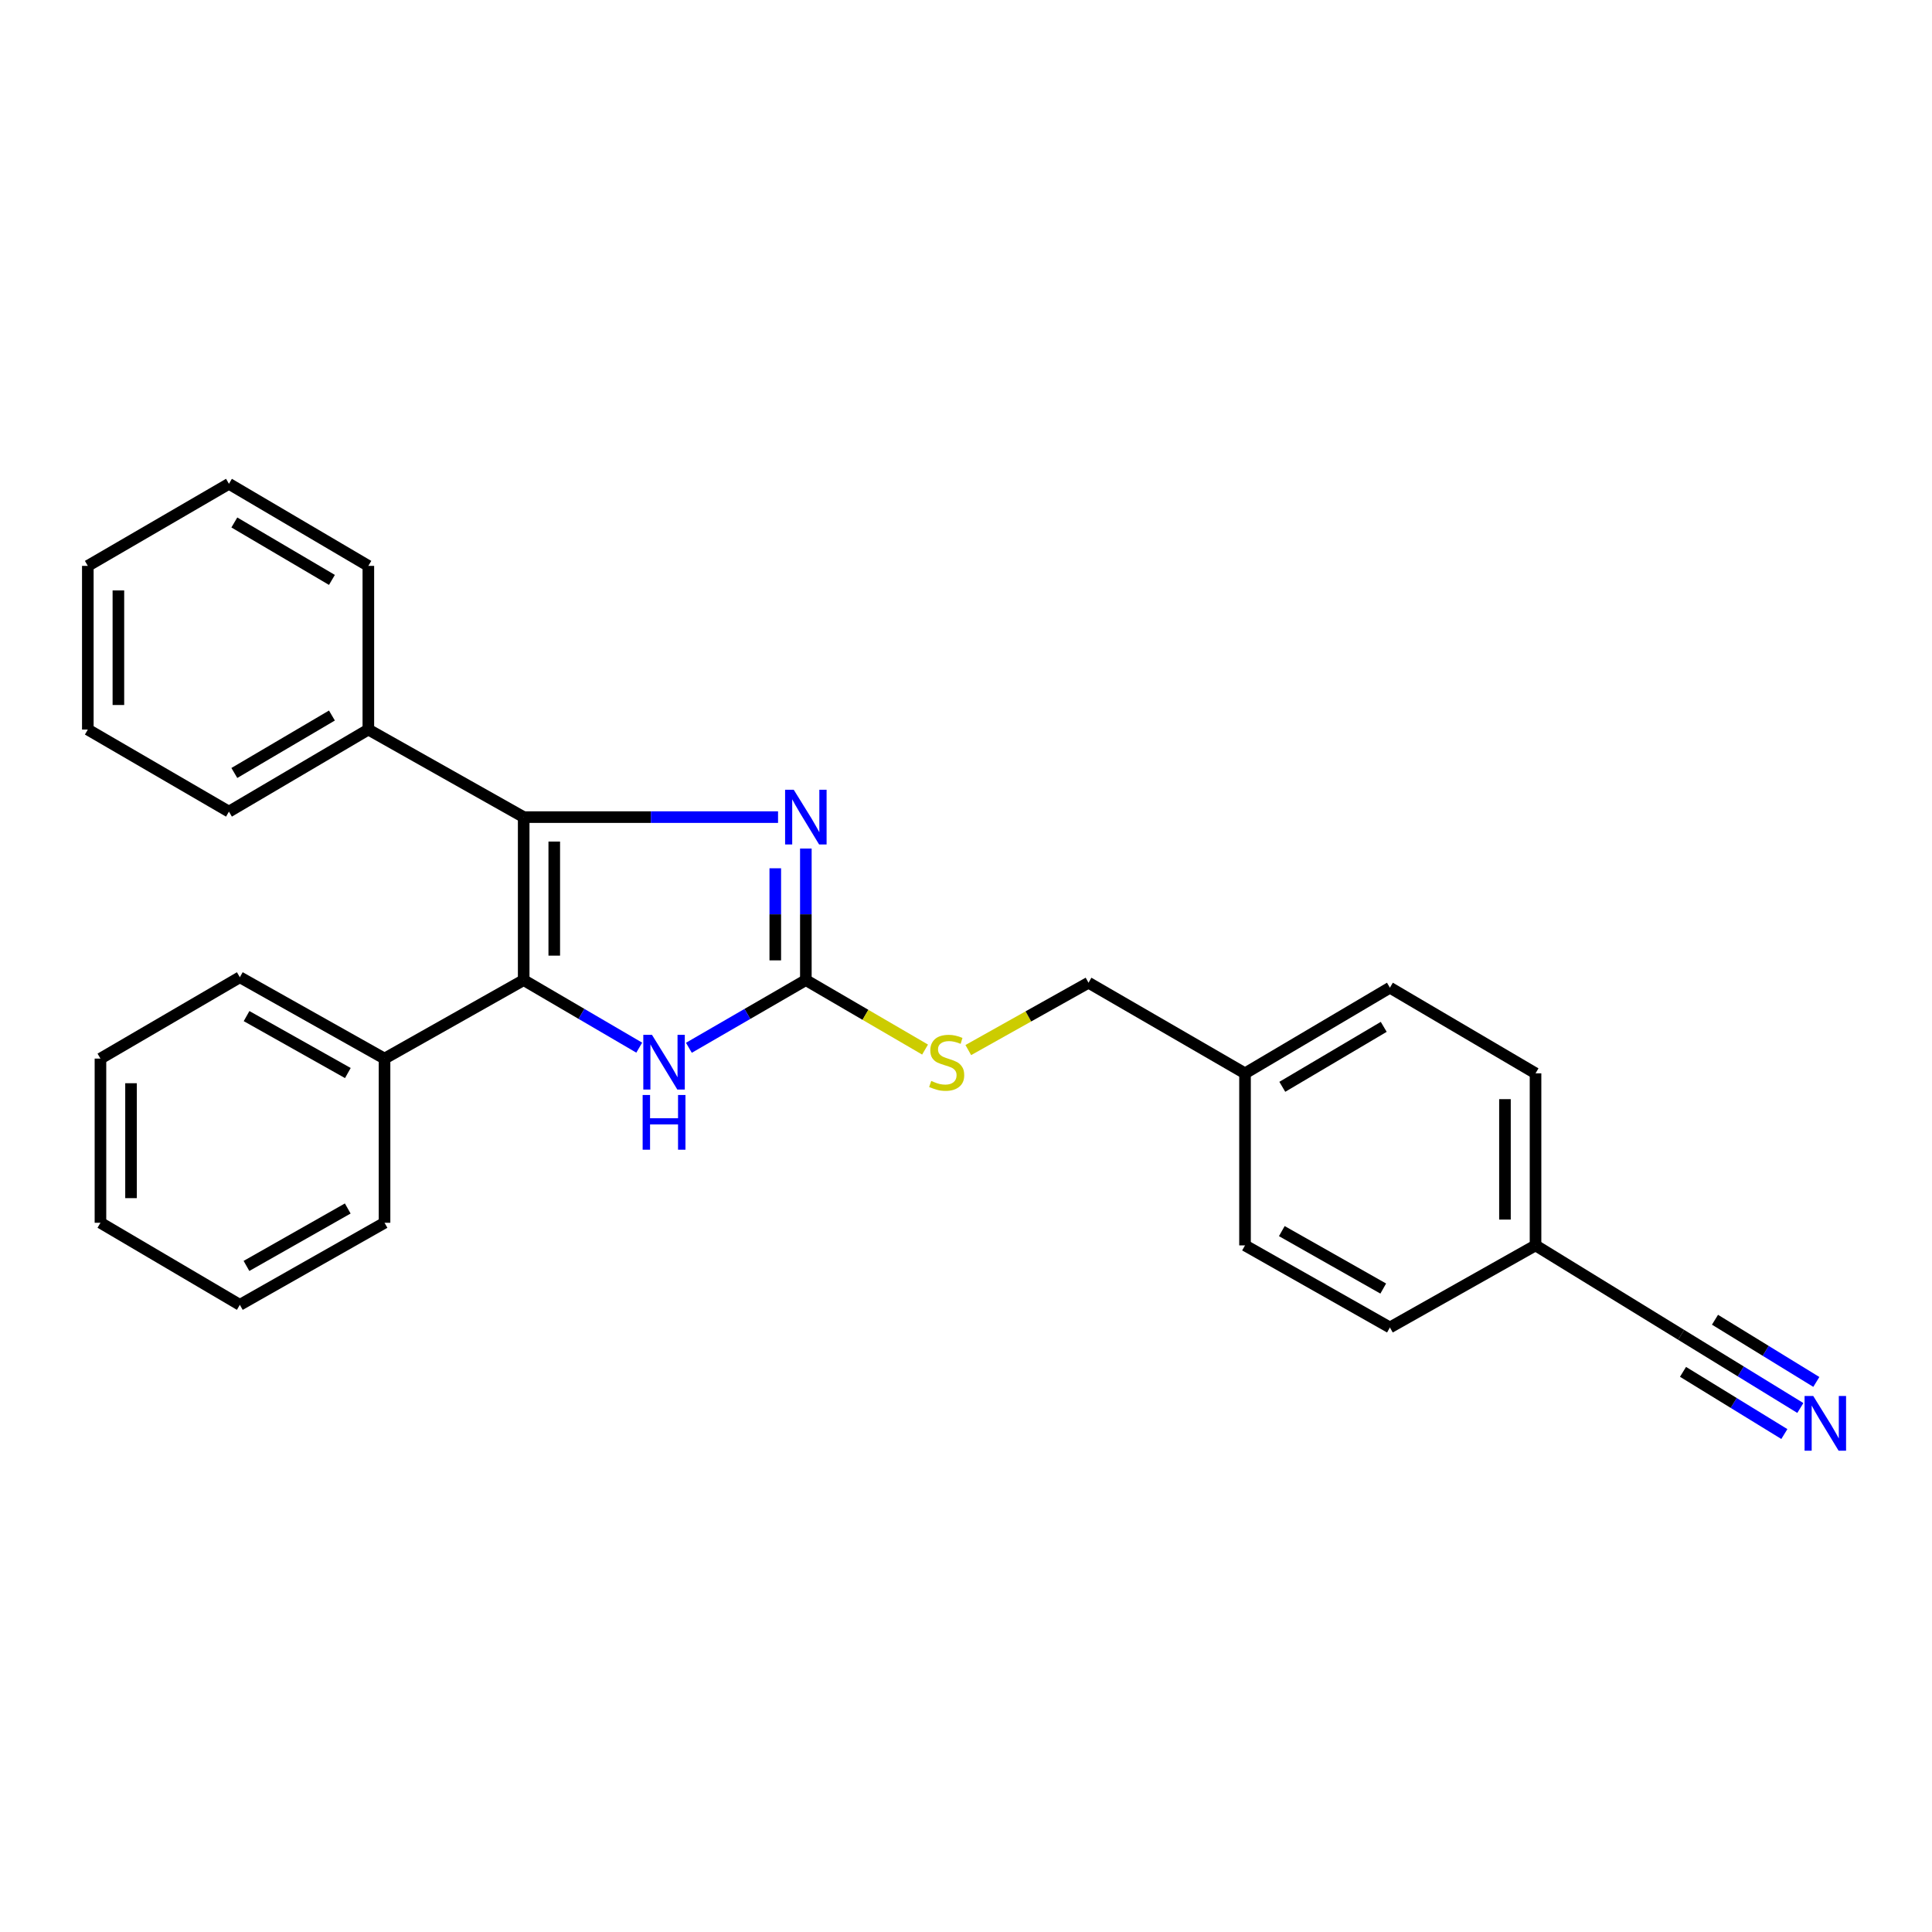 <?xml version='1.0' encoding='iso-8859-1'?>
<svg version='1.1' baseProfile='full'
              xmlns='http://www.w3.org/2000/svg'
                      xmlns:rdkit='http://www.rdkit.org/xml'
                      xmlns:xlink='http://www.w3.org/1999/xlink'
                  xml:space='preserve'
width='1000px' height='1000px' viewBox='0 0 1000 1000'>
<!-- END OF HEADER -->
<rect style='opacity:1.0;fill:#FFFFFF;stroke:none' width='1000' height='1000' x='0' y='0'> </rect>
<path class='bond-0' d='M 271.06,422.937 L 271.06,507.296' style='fill:none;fill-rule:evenodd;stroke:#000000;stroke-width:6px;stroke-linecap:butt;stroke-linejoin:miter;stroke-opacity:1' />
<path class='bond-0' d='M 286.884,435.591 L 286.884,494.642' style='fill:none;fill-rule:evenodd;stroke:#000000;stroke-width:6px;stroke-linecap:butt;stroke-linejoin:miter;stroke-opacity:1' />
<path class='bond-1' d='M 271.06,422.937 L 336.888,422.937' style='fill:none;fill-rule:evenodd;stroke:#000000;stroke-width:6px;stroke-linecap:butt;stroke-linejoin:miter;stroke-opacity:1' />
<path class='bond-1' d='M 336.888,422.937 L 402.715,422.937' style='fill:none;fill-rule:evenodd;stroke:#0000FF;stroke-width:6px;stroke-linecap:butt;stroke-linejoin:miter;stroke-opacity:1' />
<path class='bond-7' d='M 271.06,422.937 L 190.657,377.619' style='fill:none;fill-rule:evenodd;stroke:#000000;stroke-width:6px;stroke-linecap:butt;stroke-linejoin:miter;stroke-opacity:1' />
<path class='bond-3' d='M 271.06,507.296 L 300.963,524.78' style='fill:none;fill-rule:evenodd;stroke:#000000;stroke-width:6px;stroke-linecap:butt;stroke-linejoin:miter;stroke-opacity:1' />
<path class='bond-3' d='M 300.963,524.78 L 330.866,542.265' style='fill:none;fill-rule:evenodd;stroke:#0000FF;stroke-width:6px;stroke-linecap:butt;stroke-linejoin:miter;stroke-opacity:1' />
<path class='bond-8' d='M 271.06,507.296 L 199.035,547.928' style='fill:none;fill-rule:evenodd;stroke:#000000;stroke-width:6px;stroke-linecap:butt;stroke-linejoin:miter;stroke-opacity:1' />
<path class='bond-2' d='M 417.107,439.206 L 417.107,473.251' style='fill:none;fill-rule:evenodd;stroke:#0000FF;stroke-width:6px;stroke-linecap:butt;stroke-linejoin:miter;stroke-opacity:1' />
<path class='bond-2' d='M 417.107,473.251 L 417.107,507.296' style='fill:none;fill-rule:evenodd;stroke:#000000;stroke-width:6px;stroke-linecap:butt;stroke-linejoin:miter;stroke-opacity:1' />
<path class='bond-2' d='M 401.283,449.419 L 401.283,473.251' style='fill:none;fill-rule:evenodd;stroke:#0000FF;stroke-width:6px;stroke-linecap:butt;stroke-linejoin:miter;stroke-opacity:1' />
<path class='bond-2' d='M 401.283,473.251 L 401.283,497.083' style='fill:none;fill-rule:evenodd;stroke:#000000;stroke-width:6px;stroke-linecap:butt;stroke-linejoin:miter;stroke-opacity:1' />
<path class='bond-6' d='M 417.107,507.296 L 447.96,525.275' style='fill:none;fill-rule:evenodd;stroke:#000000;stroke-width:6px;stroke-linecap:butt;stroke-linejoin:miter;stroke-opacity:1' />
<path class='bond-6' d='M 447.96,525.275 L 478.813,543.254' style='fill:none;fill-rule:evenodd;stroke:#CCCC00;stroke-width:6px;stroke-linecap:butt;stroke-linejoin:miter;stroke-opacity:1' />
<path class='bond-26' d='M 417.107,507.296 L 386.838,524.814' style='fill:none;fill-rule:evenodd;stroke:#000000;stroke-width:6px;stroke-linecap:butt;stroke-linejoin:miter;stroke-opacity:1' />
<path class='bond-26' d='M 386.838,524.814 L 356.57,542.332' style='fill:none;fill-rule:evenodd;stroke:#0000FF;stroke-width:6px;stroke-linecap:butt;stroke-linejoin:miter;stroke-opacity:1' />
<path class='bond-4' d='M 931.854,728.773 L 901,709.835' style='fill:none;fill-rule:evenodd;stroke:#0000FF;stroke-width:6px;stroke-linecap:butt;stroke-linejoin:miter;stroke-opacity:1' />
<path class='bond-4' d='M 901,709.835 L 870.147,690.898' style='fill:none;fill-rule:evenodd;stroke:#000000;stroke-width:6px;stroke-linecap:butt;stroke-linejoin:miter;stroke-opacity:1' />
<path class='bond-4' d='M 940.131,715.286 L 913.906,699.19' style='fill:none;fill-rule:evenodd;stroke:#0000FF;stroke-width:6px;stroke-linecap:butt;stroke-linejoin:miter;stroke-opacity:1' />
<path class='bond-4' d='M 913.906,699.19 L 887.68,683.093' style='fill:none;fill-rule:evenodd;stroke:#000000;stroke-width:6px;stroke-linecap:butt;stroke-linejoin:miter;stroke-opacity:1' />
<path class='bond-4' d='M 923.576,742.259 L 897.351,726.162' style='fill:none;fill-rule:evenodd;stroke:#0000FF;stroke-width:6px;stroke-linecap:butt;stroke-linejoin:miter;stroke-opacity:1' />
<path class='bond-4' d='M 897.351,726.162 L 871.125,710.065' style='fill:none;fill-rule:evenodd;stroke:#000000;stroke-width:6px;stroke-linecap:butt;stroke-linejoin:miter;stroke-opacity:1' />
<path class='bond-5' d='M 870.147,690.898 L 794.789,644.613' style='fill:none;fill-rule:evenodd;stroke:#000000;stroke-width:6px;stroke-linecap:butt;stroke-linejoin:miter;stroke-opacity:1' />
<path class='bond-10' d='M 501.186,543.511 L 532.297,526.085' style='fill:none;fill-rule:evenodd;stroke:#CCCC00;stroke-width:6px;stroke-linecap:butt;stroke-linejoin:miter;stroke-opacity:1' />
<path class='bond-10' d='M 532.297,526.085 L 563.408,508.659' style='fill:none;fill-rule:evenodd;stroke:#000000;stroke-width:6px;stroke-linecap:butt;stroke-linejoin:miter;stroke-opacity:1' />
<path class='bond-17' d='M 190.657,377.619 L 118.5,420.097' style='fill:none;fill-rule:evenodd;stroke:#000000;stroke-width:6px;stroke-linecap:butt;stroke-linejoin:miter;stroke-opacity:1' />
<path class='bond-17' d='M 171.806,370.354 L 121.296,400.089' style='fill:none;fill-rule:evenodd;stroke:#000000;stroke-width:6px;stroke-linecap:butt;stroke-linejoin:miter;stroke-opacity:1' />
<path class='bond-19' d='M 190.657,377.619 L 190.657,292.899' style='fill:none;fill-rule:evenodd;stroke:#000000;stroke-width:6px;stroke-linecap:butt;stroke-linejoin:miter;stroke-opacity:1' />
<path class='bond-16' d='M 199.035,547.928 L 124.144,505.819' style='fill:none;fill-rule:evenodd;stroke:#000000;stroke-width:6px;stroke-linecap:butt;stroke-linejoin:miter;stroke-opacity:1' />
<path class='bond-16' d='M 180.046,555.405 L 127.622,525.929' style='fill:none;fill-rule:evenodd;stroke:#000000;stroke-width:6px;stroke-linecap:butt;stroke-linejoin:miter;stroke-opacity:1' />
<path class='bond-18' d='M 199.035,547.928 L 199.035,632.903' style='fill:none;fill-rule:evenodd;stroke:#000000;stroke-width:6px;stroke-linecap:butt;stroke-linejoin:miter;stroke-opacity:1' />
<path class='bond-9' d='M 794.789,644.613 L 794.789,555.559' style='fill:none;fill-rule:evenodd;stroke:#000000;stroke-width:6px;stroke-linecap:butt;stroke-linejoin:miter;stroke-opacity:1' />
<path class='bond-9' d='M 778.965,631.255 L 778.965,568.917' style='fill:none;fill-rule:evenodd;stroke:#000000;stroke-width:6px;stroke-linecap:butt;stroke-linejoin:miter;stroke-opacity:1' />
<path class='bond-29' d='M 794.789,644.613 L 719.415,687.091' style='fill:none;fill-rule:evenodd;stroke:#000000;stroke-width:6px;stroke-linecap:butt;stroke-linejoin:miter;stroke-opacity:1' />
<path class='bond-11' d='M 563.408,508.659 L 644.418,555.559' style='fill:none;fill-rule:evenodd;stroke:#000000;stroke-width:6px;stroke-linecap:butt;stroke-linejoin:miter;stroke-opacity:1' />
<path class='bond-14' d='M 644.418,555.559 L 644.418,644.613' style='fill:none;fill-rule:evenodd;stroke:#000000;stroke-width:6px;stroke-linecap:butt;stroke-linejoin:miter;stroke-opacity:1' />
<path class='bond-15' d='M 644.418,555.559 L 719.415,511.226' style='fill:none;fill-rule:evenodd;stroke:#000000;stroke-width:6px;stroke-linecap:butt;stroke-linejoin:miter;stroke-opacity:1' />
<path class='bond-15' d='M 663.72,562.531 L 716.217,531.498' style='fill:none;fill-rule:evenodd;stroke:#000000;stroke-width:6px;stroke-linecap:butt;stroke-linejoin:miter;stroke-opacity:1' />
<path class='bond-12' d='M 794.789,555.559 L 719.415,511.226' style='fill:none;fill-rule:evenodd;stroke:#000000;stroke-width:6px;stroke-linecap:butt;stroke-linejoin:miter;stroke-opacity:1' />
<path class='bond-13' d='M 719.415,687.091 L 644.418,644.613' style='fill:none;fill-rule:evenodd;stroke:#000000;stroke-width:6px;stroke-linecap:butt;stroke-linejoin:miter;stroke-opacity:1' />
<path class='bond-13' d='M 715.964,666.951 L 663.466,637.216' style='fill:none;fill-rule:evenodd;stroke:#000000;stroke-width:6px;stroke-linecap:butt;stroke-linejoin:miter;stroke-opacity:1' />
<path class='bond-23' d='M 124.144,505.819 L 51.995,547.928' style='fill:none;fill-rule:evenodd;stroke:#000000;stroke-width:6px;stroke-linecap:butt;stroke-linejoin:miter;stroke-opacity:1' />
<path class='bond-22' d='M 118.5,420.097 L 45.455,377.619' style='fill:none;fill-rule:evenodd;stroke:#000000;stroke-width:6px;stroke-linecap:butt;stroke-linejoin:miter;stroke-opacity:1' />
<path class='bond-20' d='M 199.035,632.903 L 124.144,675.382' style='fill:none;fill-rule:evenodd;stroke:#000000;stroke-width:6px;stroke-linecap:butt;stroke-linejoin:miter;stroke-opacity:1' />
<path class='bond-20' d='M 179.994,625.511 L 127.57,655.246' style='fill:none;fill-rule:evenodd;stroke:#000000;stroke-width:6px;stroke-linecap:butt;stroke-linejoin:miter;stroke-opacity:1' />
<path class='bond-21' d='M 190.657,292.899 L 118.5,250.42' style='fill:none;fill-rule:evenodd;stroke:#000000;stroke-width:6px;stroke-linecap:butt;stroke-linejoin:miter;stroke-opacity:1' />
<path class='bond-21' d='M 171.806,300.164 L 121.296,270.429' style='fill:none;fill-rule:evenodd;stroke:#000000;stroke-width:6px;stroke-linecap:butt;stroke-linejoin:miter;stroke-opacity:1' />
<path class='bond-25' d='M 124.144,675.382 L 51.995,632.903' style='fill:none;fill-rule:evenodd;stroke:#000000;stroke-width:6px;stroke-linecap:butt;stroke-linejoin:miter;stroke-opacity:1' />
<path class='bond-24' d='M 118.5,250.42 L 45.455,292.899' style='fill:none;fill-rule:evenodd;stroke:#000000;stroke-width:6px;stroke-linecap:butt;stroke-linejoin:miter;stroke-opacity:1' />
<path class='bond-27' d='M 45.455,377.619 L 45.455,292.899' style='fill:none;fill-rule:evenodd;stroke:#000000;stroke-width:6px;stroke-linecap:butt;stroke-linejoin:miter;stroke-opacity:1' />
<path class='bond-27' d='M 61.279,364.911 L 61.279,305.607' style='fill:none;fill-rule:evenodd;stroke:#000000;stroke-width:6px;stroke-linecap:butt;stroke-linejoin:miter;stroke-opacity:1' />
<path class='bond-28' d='M 51.995,547.928 L 51.995,632.903' style='fill:none;fill-rule:evenodd;stroke:#000000;stroke-width:6px;stroke-linecap:butt;stroke-linejoin:miter;stroke-opacity:1' />
<path class='bond-28' d='M 67.819,560.675 L 67.819,620.157' style='fill:none;fill-rule:evenodd;stroke:#000000;stroke-width:6px;stroke-linecap:butt;stroke-linejoin:miter;stroke-opacity:1' />
<path  class='atom-2' d='M 410.847 408.777
L 420.127 423.777
Q 421.047 425.257, 422.527 427.937
Q 424.007 430.617, 424.087 430.777
L 424.087 408.777
L 427.847 408.777
L 427.847 437.097
L 423.967 437.097
L 414.007 420.697
Q 412.847 418.777, 411.607 416.577
Q 410.407 414.377, 410.047 413.697
L 410.047 437.097
L 406.367 437.097
L 406.367 408.777
L 410.847 408.777
' fill='#0000FF'/>
<path  class='atom-4' d='M 337.45 535.615
L 346.73 550.615
Q 347.65 552.095, 349.13 554.775
Q 350.61 557.455, 350.69 557.615
L 350.69 535.615
L 354.45 535.615
L 354.45 563.935
L 350.57 563.935
L 340.61 547.535
Q 339.45 545.615, 338.21 543.415
Q 337.01 541.215, 336.65 540.535
L 336.65 563.935
L 332.97 563.935
L 332.97 535.615
L 337.45 535.615
' fill='#0000FF'/>
<path  class='atom-4' d='M 332.63 566.767
L 336.47 566.767
L 336.47 578.807
L 350.95 578.807
L 350.95 566.767
L 354.79 566.767
L 354.79 595.087
L 350.95 595.087
L 350.95 582.007
L 336.47 582.007
L 336.47 595.087
L 332.63 595.087
L 332.63 566.767
' fill='#0000FF'/>
<path  class='atom-5' d='M 938.523 722.548
L 947.803 737.548
Q 948.723 739.028, 950.203 741.708
Q 951.683 744.388, 951.763 744.548
L 951.763 722.548
L 955.523 722.548
L 955.523 750.868
L 951.643 750.868
L 941.683 734.468
Q 940.523 732.548, 939.283 730.348
Q 938.083 728.148, 937.723 727.468
L 937.723 750.868
L 934.043 750.868
L 934.043 722.548
L 938.523 722.548
' fill='#0000FF'/>
<path  class='atom-7' d='M 482.002 559.495
Q 482.322 559.615, 483.642 560.175
Q 484.962 560.735, 486.402 561.095
Q 487.882 561.415, 489.322 561.415
Q 492.002 561.415, 493.562 560.135
Q 495.122 558.815, 495.122 556.535
Q 495.122 554.975, 494.322 554.015
Q 493.562 553.055, 492.362 552.535
Q 491.162 552.015, 489.162 551.415
Q 486.642 550.655, 485.122 549.935
Q 483.642 549.215, 482.562 547.695
Q 481.522 546.175, 481.522 543.615
Q 481.522 540.055, 483.922 537.855
Q 486.362 535.655, 491.162 535.655
Q 494.442 535.655, 498.162 537.215
L 497.242 540.295
Q 493.842 538.895, 491.282 538.895
Q 488.522 538.895, 487.002 540.055
Q 485.482 541.175, 485.522 543.135
Q 485.522 544.655, 486.282 545.575
Q 487.082 546.495, 488.202 547.015
Q 489.362 547.535, 491.282 548.135
Q 493.842 548.935, 495.362 549.735
Q 496.882 550.535, 497.962 552.175
Q 499.082 553.775, 499.082 556.535
Q 499.082 560.455, 496.442 562.575
Q 493.842 564.655, 489.482 564.655
Q 486.962 564.655, 485.042 564.095
Q 483.162 563.575, 480.922 562.655
L 482.002 559.495
' fill='#CCCC00'/>
</svg>
